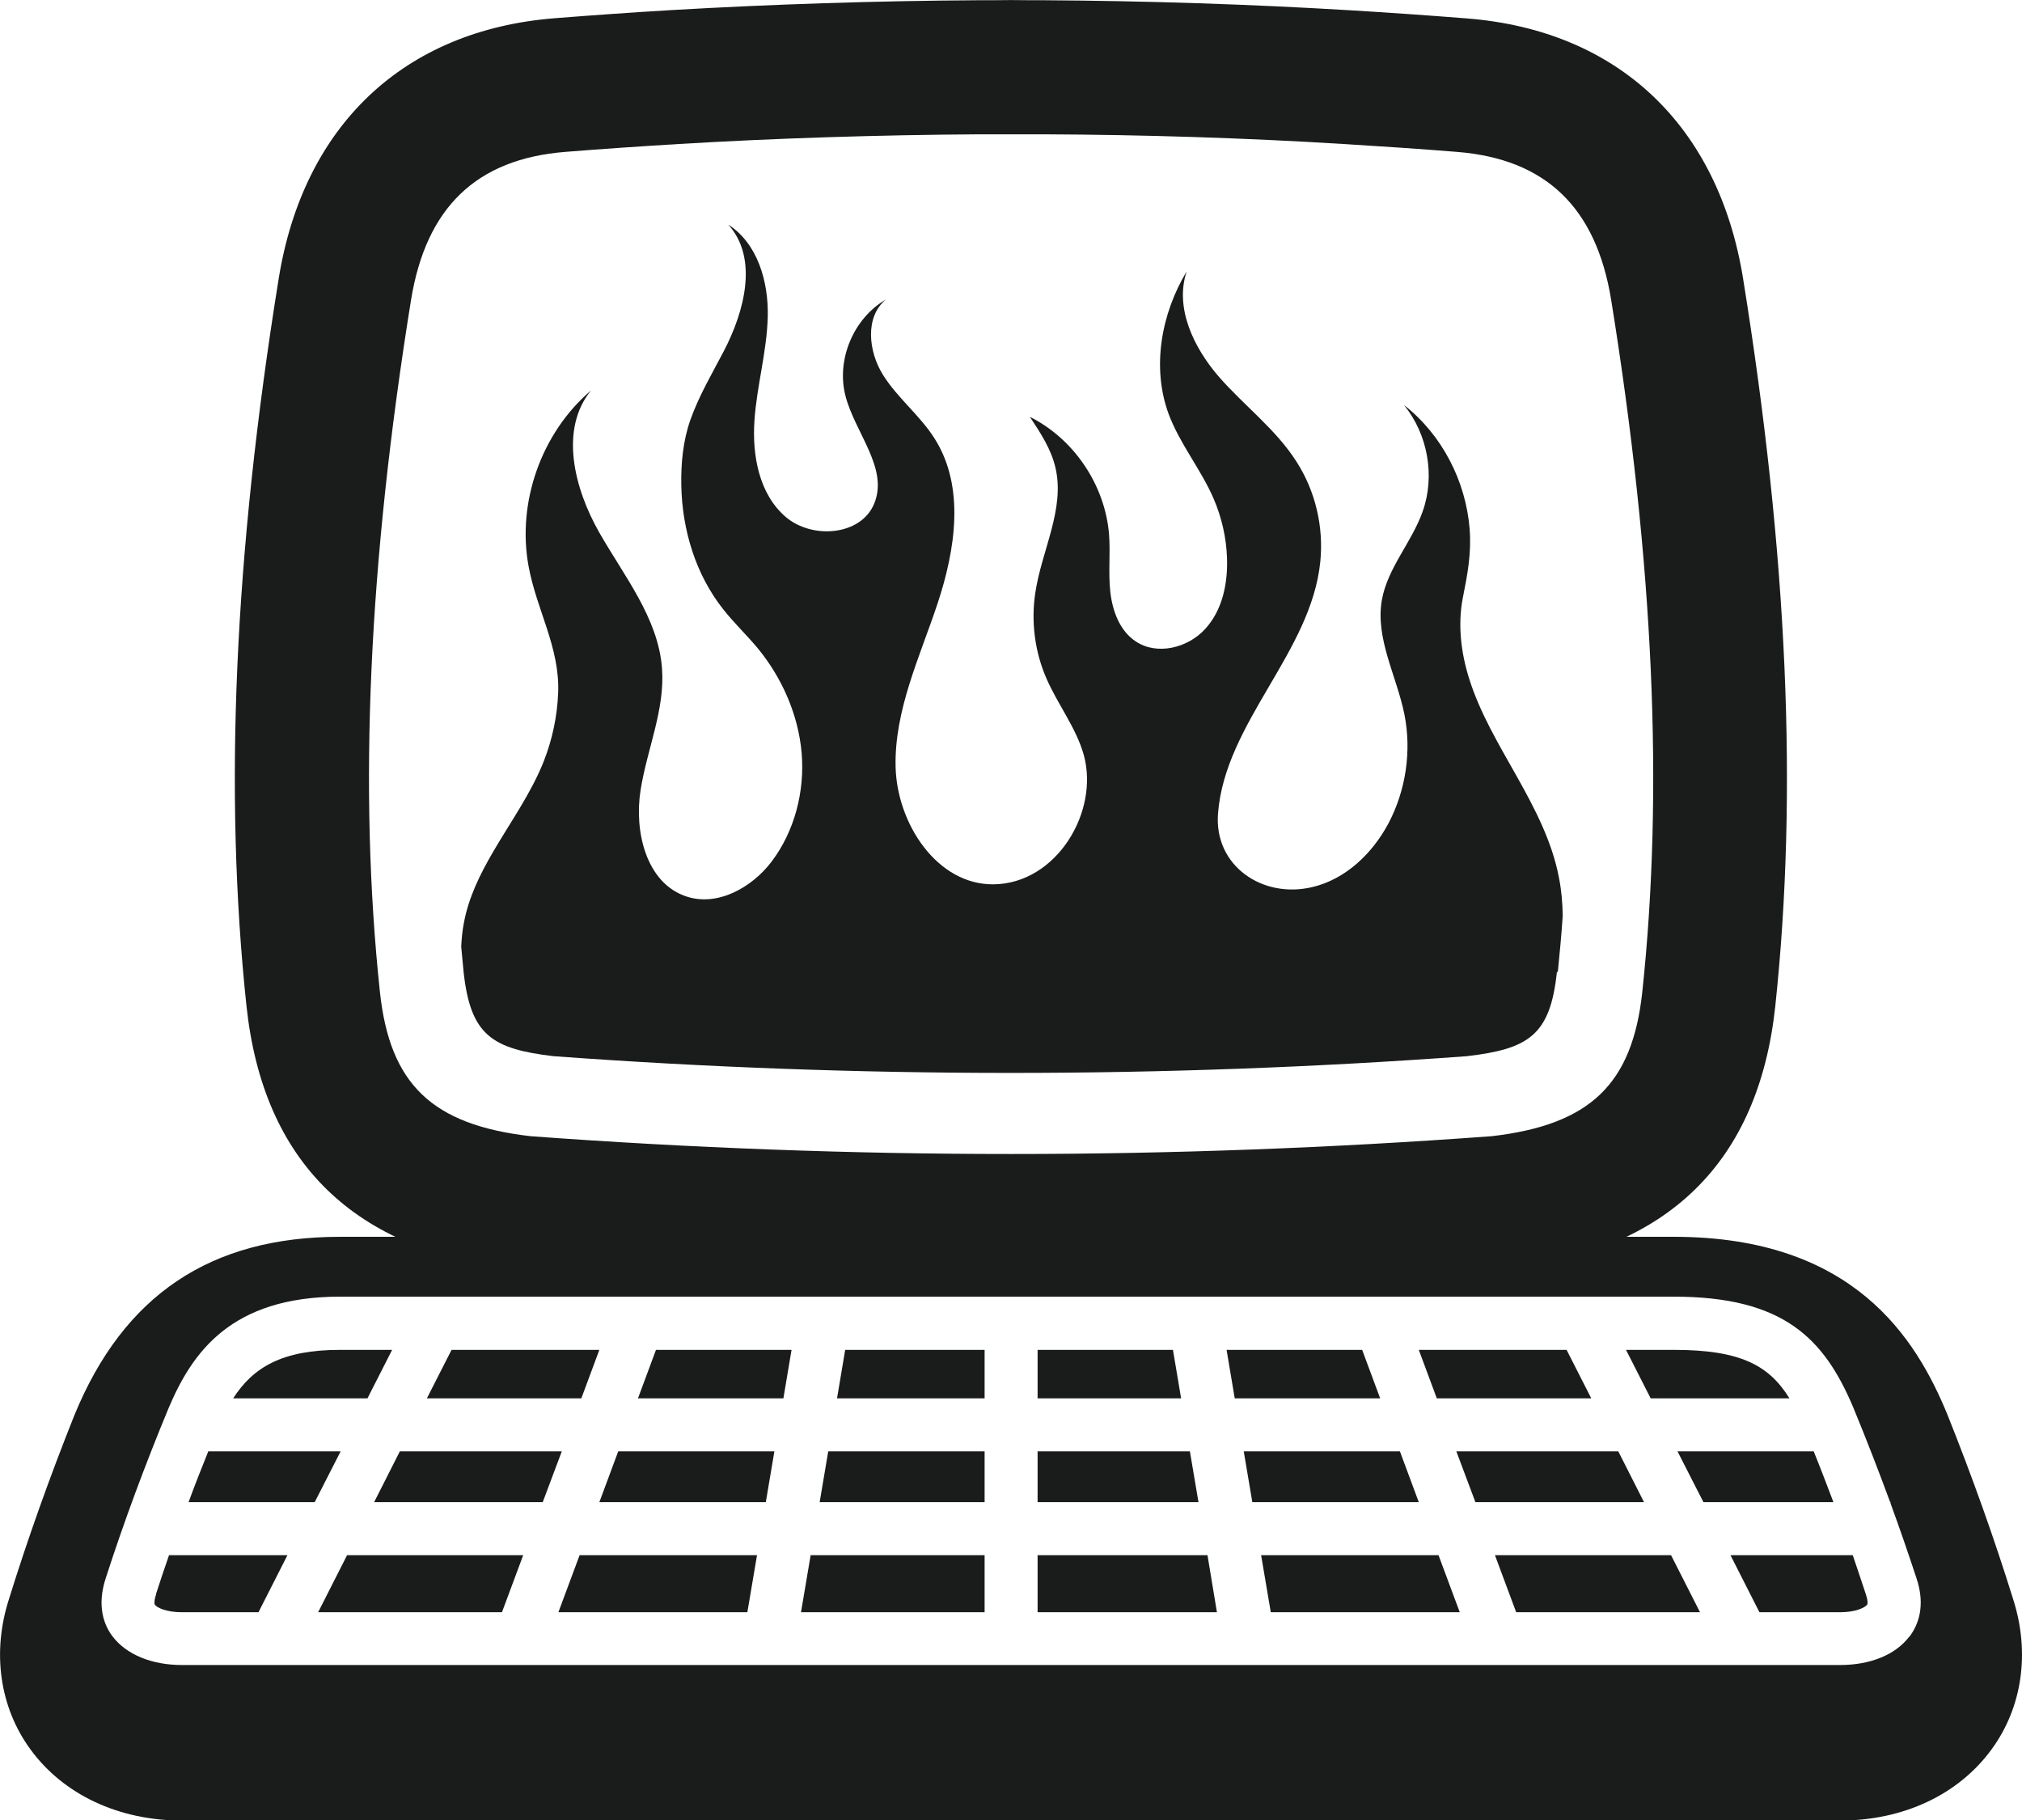 <?xml version="1.0" encoding="UTF-8"?><svg id="Layer_2" xmlns="http://www.w3.org/2000/svg" viewBox="0 0 94.26 84.85"><defs><style>.cls-1{fill:#1a1c1c;stroke-width:0px;}</style></defs><g id="Layer_1-2"><path class="cls-1" d="M47.19,60.03h-.12c-7.57,0-15.26-.28-22.87-.85h-.12c-7.58-.87-11.81-5-12.59-12.29-1.06-9.96-.57-21.05,1.5-33.89C14.14,5.84,18.83,1.41,25.85.85c1.77-.14,3.61-.27,5.45-.38C35.95.2,40.78.04,45.66.01h.61c.57-.01,1.15-.01,1.71,0h.61c4.88.03,9.72.19,14.36.47,1.84.11,3.68.24,5.45.38,7.02.56,11.71,4.98,12.86,12.14h0c2.07,12.85,2.56,23.93,1.5,33.89-.78,7.29-5.01,11.43-12.59,12.28h-.12c-7.61.57-15.31.86-22.87.86ZM47.13,53.79h.06c7.39,0,14.91-.28,22.35-.83,4.59-.53,6.56-2.43,7.02-6.73,1-9.4.53-19.95-1.45-32.24-.7-4.32-3.05-6.58-7.19-6.91-1.73-.14-3.53-.26-5.33-.37-4.53-.28-9.25-.43-14.02-.45-.22,0-.44,0-.66,0-.51,0-1.03,0-1.55,0-.22,0-.44,0-.66,0-4.77.03-9.48.18-14.02.45-1.81.11-3.6.23-5.33.37-4.14.33-6.49,2.59-7.19,6.91-1.98,12.29-2.45,22.84-1.45,32.24.46,4.31,2.43,6.2,7.02,6.73,7.44.55,14.96.83,22.35.83h.06Z"/><path class="cls-1" d="M72.62,45.32c.09-.87.17-1.75.23-2.64-.01-.6-.06-1.2-.18-1.79-.32-1.67-1.12-3.2-1.95-4.68-.83-1.48-1.72-2.95-2.23-4.57-.38-1.2-.54-2.51-.3-3.76.22-1.1.41-2.09.32-3.23-.18-2.23-1.29-4.39-3.06-5.77,1.11,1.36,1.46,3.31.87,4.96-.5,1.43-1.63,2.62-1.9,4.12-.32,1.8.69,3.55,1.05,5.34.34,1.71.07,3.54-.75,5.09-.75,1.4-2,2.6-3.55,2.96-2.31.55-4.58-.99-4.39-3.43.33-4.25,4.35-7.51,4.77-11.75.16-1.62-.23-3.28-1.11-4.65-.96-1.51-2.44-2.61-3.62-3.96-1.17-1.35-2.07-3.21-1.5-4.91-1.19,1.98-1.64,4.48-.84,6.65.52,1.39,1.5,2.57,2.09,3.93.38.88.6,1.83.63,2.79.04,1.19-.22,2.44-1.03,3.31-.8.87-2.23,1.23-3.22.57-.75-.49-1.09-1.42-1.19-2.31-.1-.89.01-1.79-.06-2.69-.19-2.29-1.63-4.44-3.69-5.47.49.74.99,1.5,1.19,2.36.46,1.94-.65,3.88-.94,5.86-.2,1.34-.02,2.73.52,3.97.53,1.22,1.38,2.29,1.74,3.56.74,2.67-1.28,6.01-4.2,6.04-2.64.03-4.51-2.84-4.57-5.48s1.13-5.12,1.96-7.62c.83-2.51,1.28-5.42-.13-7.66-.68-1.09-1.74-1.9-2.42-2.99-.68-1.09-.85-2.7.14-3.51-1.51.87-2.32,2.8-1.89,4.48.44,1.73,2.03,3.39,1.34,5.04-.62,1.5-2.91,1.67-4.14.6s-1.55-2.86-1.44-4.48c.11-1.62.58-3.21.62-4.84.04-1.63-.47-3.41-1.84-4.29,1.41,1.56.76,4.04-.21,5.9-.55,1.05-1.16,2.08-1.56,3.21-.34.97-.44,2.02-.42,3.05.04,2.07.67,4.16,1.97,5.79.49.62,1.07,1.17,1.58,1.78,1.14,1.38,1.9,3.1,2.06,4.89.15,1.79-.32,3.64-1.4,5.07-.89,1.18-2.52,2.14-4.02,1.61-1.83-.64-2.39-3.01-2.09-4.93.3-1.92,1.15-3.77,1-5.7-.18-2.34-1.77-4.29-2.93-6.33s-1.86-4.79-.38-6.61c-2.31,1.97-3.46,5.21-2.91,8.19.37,2.03,1.46,3.79,1.38,5.89-.04,1.09-.27,2.18-.67,3.2-.59,1.49-1.55,2.83-2.36,4.22-.62,1.06-1.15,2.14-1.37,3.34-.07.36-.1.72-.12,1.08.04.39.07.78.11,1.17.32,2.97,1.33,3.6,4.19,3.94,7.07.52,14.21.78,21.24.78h.11c7.02,0,14.17-.26,21.24-.78,2.87-.34,3.88-.97,4.19-3.94Z"/><path class="cls-1" d="M9.71,67.65c-.32.79-.63,1.58-.92,2.37h5.88l1.21-2.37h-6.16Z"/><path class="cls-1" d="M7.28,74.31c-.1.29-.09.45-.06.49.1.14.54.35,1.26.35h3.57l1.35-2.66h-5.52c-.21.61-.42,1.22-.61,1.82Z"/><polygon class="cls-1" points="18.64 67.65 17.44 70.02 25.3 70.02 26.19 67.65 18.64 67.65"/><polygon class="cls-1" points="27.94 70.02 35.7 70.02 36.1 67.65 28.82 67.65 27.94 70.02"/><polygon class="cls-1" points="26.03 75.15 34.84 75.15 35.29 72.49 27.02 72.49 26.03 75.15"/><polygon class="cls-1" points="27.94 62.92 21.05 62.92 19.9 65.18 27.1 65.18 27.94 62.92"/><polygon class="cls-1" points="54.68 62.92 48.37 62.92 48.37 65.18 55.06 65.18 54.68 62.92"/><polygon class="cls-1" points="74.18 65.18 73.03 62.92 66.14 62.92 66.98 65.18 74.18 65.18"/><path class="cls-1" d="M18.28,62.92h-2.43c-2.69,0-4.05.81-4.98,2.26h6.26l1.15-2.26Z"/><path class="cls-1" d="M83.42,65.18c-.96-1.55-2.3-2.26-5.39-2.26h-2.23l1.15,2.26h6.47Z"/><polygon class="cls-1" points="29.74 65.18 36.52 65.18 36.9 62.92 30.58 62.92 29.74 65.18"/><polygon class="cls-1" points="55.47 67.65 48.37 67.65 48.37 70.02 55.87 70.02 55.47 67.65"/><polygon class="cls-1" points="14.83 75.15 23.4 75.15 24.39 72.49 16.18 72.49 14.83 75.15"/><polygon class="cls-1" points="69.69 72.49 70.68 75.15 79.25 75.15 77.9 72.49 69.69 72.49"/><path class="cls-1" d="M84.55,67.65h-6.35l1.21,2.37h6.06c-.3-.79-.6-1.58-.92-2.37Z"/><polygon class="cls-1" points="58.79 72.49 59.24 75.15 68.05 75.15 67.06 72.49 58.79 72.49"/><polygon class="cls-1" points="75.44 67.65 67.89 67.65 68.78 70.02 76.64 70.02 75.44 67.65"/><path class="cls-1" d="M86.37,72.49h-5.7l1.35,2.66h3.76c.73,0,1.16-.22,1.26-.35.03-.04.04-.19-.05-.46-.2-.61-.41-1.23-.62-1.85Z"/><polygon class="cls-1" points="37.34 75.15 45.9 75.15 45.9 72.49 37.79 72.49 37.34 75.15"/><path class="cls-1" d="M93.85,74.55c-.88-2.83-1.91-5.72-3.07-8.62-1.46-3.55-4.37-8.28-12.75-8.28H15.85c-6.03,0-10.08,2.71-12.38,8.31-1.15,2.88-2.18,5.77-3.05,8.57-.8,2.48-.44,5.04.99,7,1.54,2.12,4.12,3.33,7.08,3.33h77.29c2.95,0,5.53-1.21,7.07-3.33,1.43-1.96,1.79-4.51,1-6.98ZM89.01,76.28c-.64.85-1.82,1.33-3.23,1.33H8.48c-1.41,0-2.59-.49-3.23-1.33-.39-.51-.76-1.41-.31-2.75.84-2.6,1.83-5.27,2.93-7.92,1.09-2.56,2.89-5.17,7.98-5.17h62.18c5.13,0,7,1.96,8.35,5.13.61,1.48,1.19,2.97,1.73,4.44h.02v.06c.43,1.17.83,2.34,1.21,3.49.44,1.31.07,2.2-.32,2.72Z"/><polygon class="cls-1" points="65.26 67.65 57.98 67.65 58.38 70.02 66.14 70.02 65.26 67.65"/><polygon class="cls-1" points="39.02 65.18 45.9 65.18 45.9 62.92 39.4 62.92 39.02 65.18"/><polygon class="cls-1" points="48.37 72.49 48.37 75.15 56.73 75.15 56.29 72.49 48.37 72.49"/><polygon class="cls-1" points="38.21 70.02 45.9 70.02 45.9 67.65 38.61 67.65 38.21 70.02"/><polygon class="cls-1" points="63.5 62.92 57.18 62.92 57.56 65.18 64.34 65.18 63.5 62.92"/></g></svg>